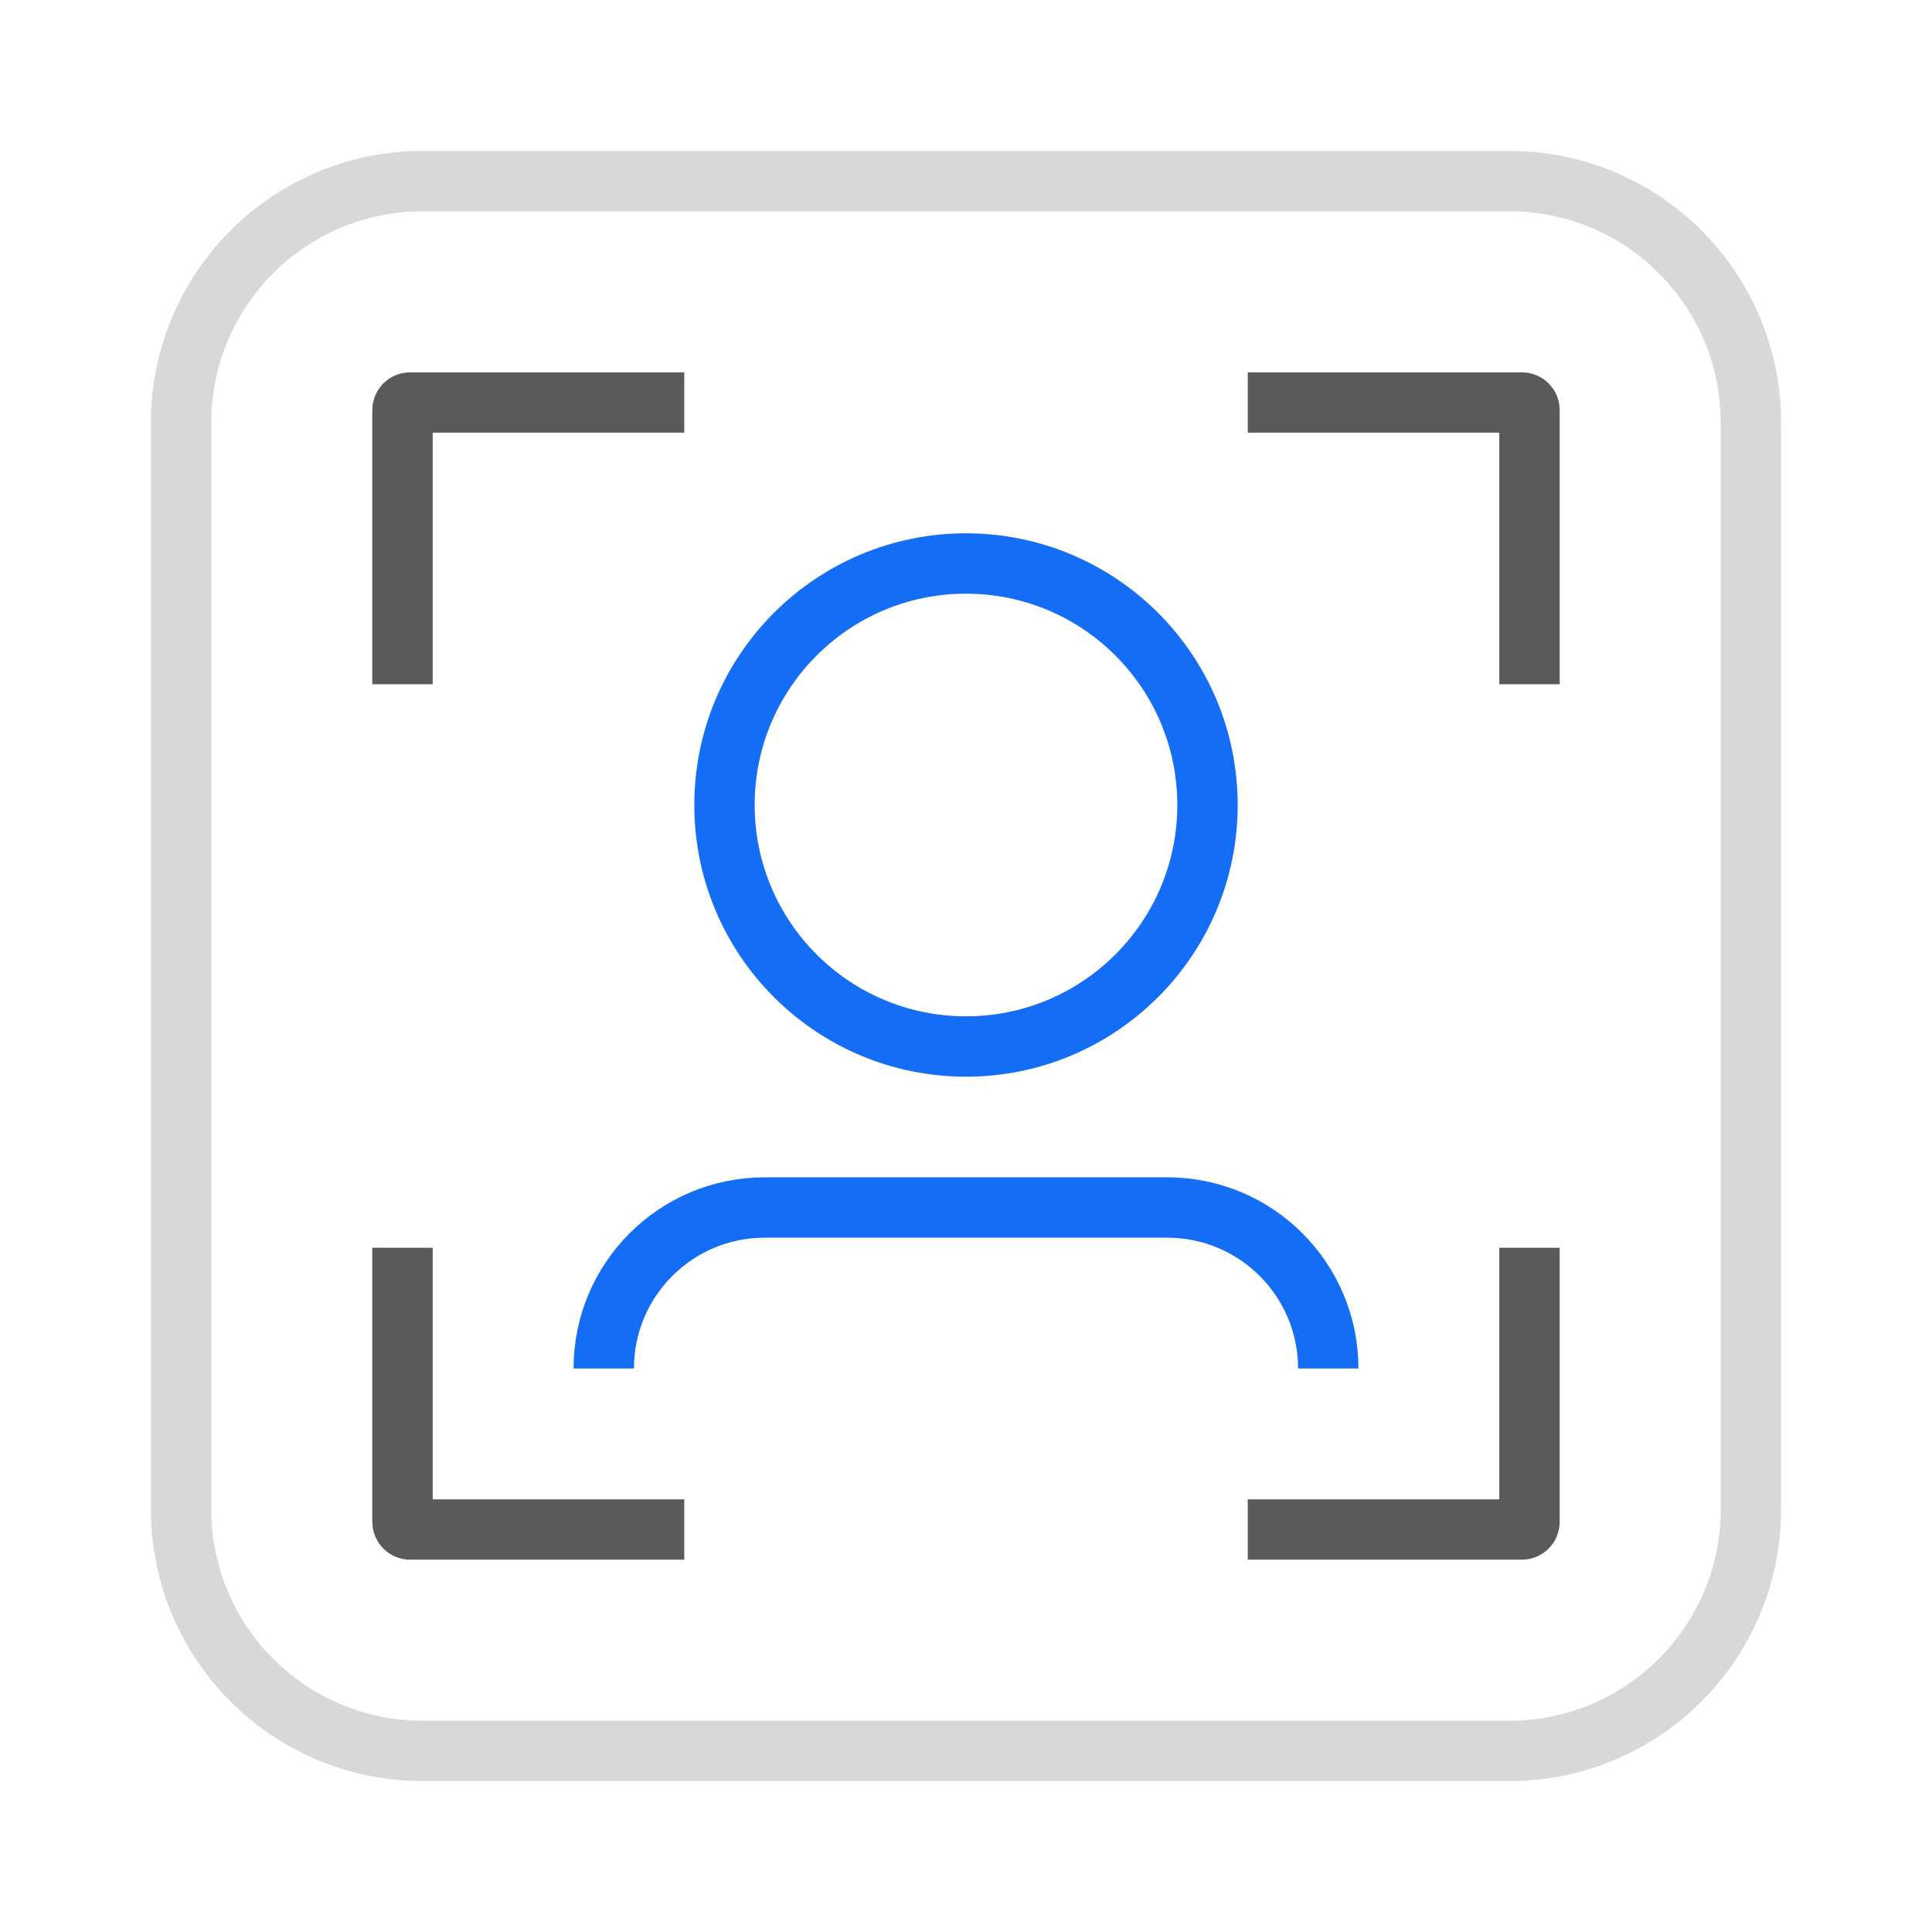 <svg width="48" height="48" viewBox="0 0 48 48" fill="none" xmlns="http://www.w3.org/2000/svg">
<path d="M4.5 10.5C4.5 7.186 7.186 4.5 10.5 4.5H37.5C40.814 4.5 43.5 7.186 43.5 10.5V37.5C43.5 40.814 40.814 43.5 37.5 43.5H10.5C7.186 43.5 4.5 40.814 4.5 37.5V10.5Z" stroke="#D8D8D8" stroke-width="1.5"/>
<path d="M17 10H10.188C10.084 10 10 10.084 10 10.188V17M31 10H37.812C37.916 10 38 10.084 38 10.188V17M38 31V37.812C38 37.916 37.916 38 37.812 38H31M17 38H10.188C10.084 38 10 37.916 10 37.812V31" stroke="#5A5A5A" stroke-width="1.5"/>
<circle cx="24" cy="20" r="6" stroke="#146EF5" stroke-width="1.5"/>
<path d="M15 34V34C15 31.791 16.791 30 19 30H29C31.209 30 33 31.791 33 34V34" stroke="#146EF5" stroke-width="1.5"/>
</svg>
